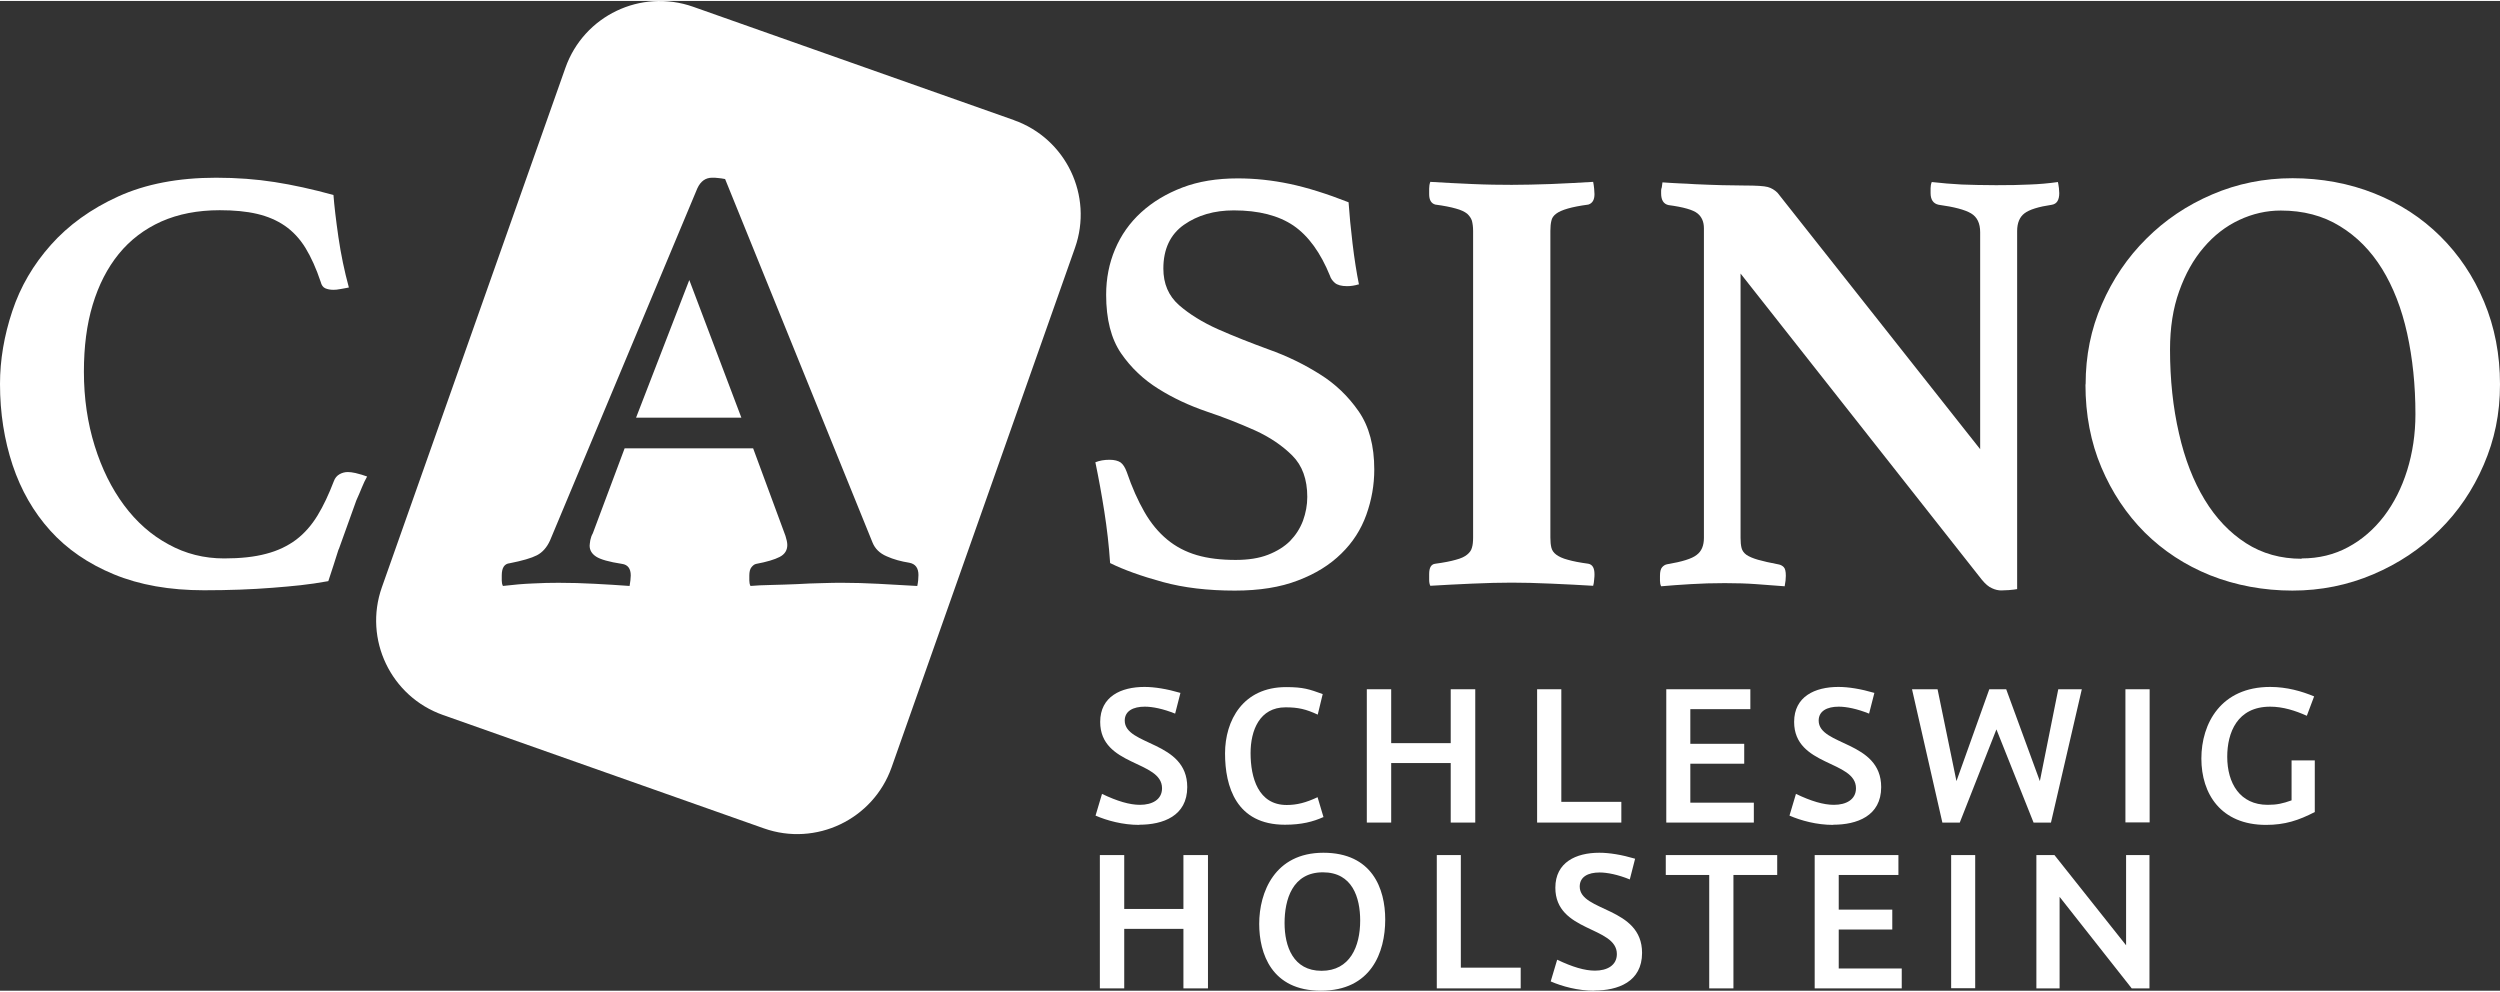 <?xml version="1.0"?>
<svg xmlns="http://www.w3.org/2000/svg" xmlns:xlink="http://www.w3.org/1999/xlink" viewBox="22.75 29.43 150.77 59.69" width="300" height="119"><rect x="22.75" y="29.43" width="150.77" height="59.69" fill="#333333" stroke="none"/><clipPath id="a"><path d="m22.76 29.44h150.76v59.68h-150.76z"/></clipPath><clipPath id="b"><path d="m22.76 29.44h150.76v59.68h-150.76z"/></clipPath><g clip-path="url(#a)" fill="#fff"><path d="m61.11 54.56h6.35l-3.14-8.3z"/><g clip-path="url(#b)"><path d="m43.17 62.5c-.17.55-.45 1.41-.62 1.92-1.21.22-2.11.3-3.37.4-1.25.1-2.63.15-4.13.15-2.07 0-3.88-.32-5.43-.96s-2.83-1.52-3.84-2.64-1.76-2.43-2.27-3.95c-.5-1.51-.76-3.14-.76-4.89 0-1.45.25-2.92.74-4.39.49-1.48 1.27-2.81 2.33-4s2.41-2.17 4.06-2.92 3.62-1.13 5.9-1.13c1.26 0 2.43.09 3.52.26 1.1.17 2.28.43 3.56.78.05.66.15 1.51.3 2.55.15 1.03.36 2.04.63 3.03-.12.02-.28.06-.48.09-.2.04-.34.05-.44.05-.2 0-.36-.03-.5-.09s-.23-.19-.28-.39c-.27-.81-.58-1.49-.92-2.05-.34-.55-.76-1-1.24-1.33s-1.04-.57-1.68-.72-1.39-.22-2.25-.22c-1.33 0-2.5.23-3.52.68-1.02.46-1.88 1.11-2.57 1.96s-1.21 1.87-1.57 3.06-.53 2.54-.53 4.04c0 1.6.22 3.09.65 4.47s1.02 2.57 1.77 3.58 1.64 1.8 2.68 2.36c1.03.57 2.15.85 3.36.85.98 0 1.83-.09 2.53-.28.7-.18 1.3-.47 1.81-.85.5-.38.93-.87 1.29-1.46s.68-1.28.98-2.06c.07-.2.19-.34.35-.43s.33-.13.5-.13c.12 0 .28.02.46.06.19.04.58.16.7.21-.24.41-.38.86-.65 1.44l-1.06 2.95z"/><path d="m83.91 36.62-19.36-6.84c-3.15-1.11-6.59.54-7.7 3.68l-11.07 31.33c-1.11 3.14.54 6.59 3.68 7.7l19.36 6.84c3.14 1.11 6.59-.54 7.7-3.68l11.06-31.33c1.11-3.14-.54-6.59-3.68-7.7m-5.86 28.09c-.79-.05-1.56-.09-2.32-.13s-1.48-.06-2.14-.06c-.35 0-.76 0-1.26.02-.49.01-1 .03-1.51.06-.52.02-1.03.04-1.53.05-.51.01-.93.03-1.27.06-.05-.1-.07-.21-.07-.33v-.3c0-.22.04-.39.13-.5s.18-.18.28-.2c.64-.12 1.11-.26 1.42-.42s.46-.4.46-.72c0-.15-.04-.33-.11-.55l-1.95-5.28h-7.75l-1.92 5.13c-.07.12-.12.26-.15.41-.02.15-.04.26-.04.33 0 .27.13.49.39.66s.78.32 1.57.44c.34.05.52.28.52.7 0 .17-.03.38-.07.63-.66-.05-1.36-.09-2.1-.13s-1.46-.06-2.18-.06c-.49 0-1.01.01-1.55.04-.54.02-1.14.07-1.81.15-.05-.1-.07-.21-.07-.33v-.3c0-.47.16-.71.48-.74.76-.15 1.31-.31 1.64-.48s.6-.47.79-.89l8.89-21.25c.2-.42.49-.63.89-.63.12 0 .24 0 .37.02.12.01.26.03.41.06l8.89 21.92c.15.37.43.65.85.83.42.19.87.31 1.37.39.37.07.55.32.55.74 0 .2-.02.42-.07.66"/><path d="m104.69 46.52c-.22.07-.46.11-.7.11-.34 0-.59-.07-.74-.2s-.25-.28-.29-.42c-.57-1.4-1.3-2.41-2.2-3.03-.9-.61-2.1-.92-3.6-.92-1.18 0-2.18.29-3.01.87-.82.58-1.24 1.46-1.24 2.64 0 .91.31 1.64.94 2.2.63.55 1.42 1.04 2.36 1.46.95.42 1.97.82 3.06 1.22 1.1.39 2.12.89 3.06 1.48.95.59 1.73 1.34 2.36 2.25s.94 2.08.94 3.51c0 .93-.16 1.84-.48 2.73s-.82 1.67-1.51 2.34c-.69.68-1.56 1.22-2.62 1.62-1.06.41-2.32.61-3.8.61-1.62 0-3.08-.17-4.35-.52-1.28-.35-2.34-.73-3.17-1.14-.07-1.05-.19-2.09-.35-3.11s-.34-2.01-.54-2.97c.25-.1.53-.15.85-.15.3 0 .52.06.67.16.15.11.27.3.37.57.32.94.68 1.74 1.07 2.42s.85 1.23 1.37 1.66 1.11.74 1.79.94 1.46.29 2.34.29c.76 0 1.41-.1 1.95-.31s.99-.49 1.33-.83c.34-.35.6-.75.78-1.22.17-.47.26-.95.26-1.44 0-1.06-.3-1.89-.9-2.49s-1.35-1.11-2.25-1.52c-.9-.4-1.87-.79-2.92-1.14-1.05-.36-2.02-.81-2.91-1.37-.9-.56-1.65-1.27-2.25-2.14-.6-.88-.9-2.05-.9-3.53 0-.99.18-1.9.54-2.75s.88-1.59 1.57-2.22 1.52-1.13 2.49-1.5 2.08-.55 3.34-.55c1.03 0 2.07.11 3.12.33s2.23.59 3.56 1.11c.05.74.13 1.57.24 2.49s.24 1.75.39 2.49"/><path d="m116.25 61.79c0 .25.02.45.06.61s.13.3.29.42.39.23.7.31c.31.09.72.17 1.24.24.25.05.37.26.37.63 0 .07 0 .18-.02.33-.01.15-.03.27-.06.37-.79-.05-1.63-.09-2.53-.13s-1.69-.06-2.38-.06-1.51.02-2.4.06c-.88.04-1.72.08-2.51.13-.05-.1-.07-.22-.07-.37v-.33c0-.4.12-.6.37-.63.52-.07.93-.15 1.24-.24.31-.08.54-.19.68-.31.15-.12.25-.26.29-.42.05-.16.07-.36.07-.61v-18.49c0-.25-.03-.45-.07-.61-.05-.16-.15-.3-.29-.43-.15-.12-.38-.23-.68-.31-.31-.09-.72-.17-1.24-.24-.25-.07-.37-.28-.37-.63v-.33c0-.15.02-.28.07-.41.79.05 1.62.09 2.51.13s1.69.05 2.4.05 1.48-.02 2.38-.05c.9-.04 1.74-.08 2.53-.13.03.12.04.26.06.41.01.15.02.26.02.33 0 .34-.12.55-.37.63-.52.07-.93.15-1.24.24s-.54.19-.7.31-.26.26-.29.43c-.04.16-.06.36-.06.61z"/><path d="m142.17 56.48v-13.1c0-.54-.18-.92-.55-1.14s-1.02-.39-1.96-.52c-.32-.07-.48-.31-.48-.7v-.3c0-.12.02-.24.07-.37.61.07 1.22.12 1.81.15.59.02 1.28.04 2.07.04s1.46-.01 2.03-.04c.57-.02 1.13-.07 1.7-.15.03.12.04.25.06.37.01.12.02.22.02.3 0 .42-.15.65-.44.7-.81.12-1.36.29-1.66.52-.29.22-.44.58-.44 1.07v21.59c-.1.02-.26.04-.5.06-.23.01-.39.02-.46.02-.17 0-.36-.04-.55-.13-.2-.08-.41-.26-.63-.53l-14.54-18.45v15.94c0 .25.02.45.06.61s.14.3.29.41c.16.11.39.21.7.3s.72.18 1.24.28c.12.02.23.08.31.16.09.09.13.26.13.53 0 .17-.02.38-.07.63-.61-.05-1.19-.09-1.73-.13s-1.17-.06-1.88-.06-1.4.02-2.05.06-1.25.08-1.79.13c-.05-.1-.07-.21-.07-.33v-.3c0-.24.04-.42.13-.52s.19-.16.31-.18c.89-.15 1.48-.33 1.77-.56.3-.22.44-.57.44-1.03v-18.67c0-.39-.13-.69-.39-.9s-.84-.38-1.75-.5c-.3-.07-.44-.31-.44-.7v-.17c0-.06.01-.13.04-.2l.04-.3c.34.03.68.04 1 .06.32.01.64.03.96.05.54.03 1.09.04 1.64.06.55.01 1 .02 1.35.02.71 0 1.18.03 1.4.09s.42.18.59.35l12.25 15.5z"/><path d="m161.56 63.05c1.03 0 1.97-.23 2.8-.68.84-.45 1.56-1.08 2.16-1.86.6-.79 1.07-1.71 1.4-2.77s.5-2.19.5-3.39c0-1.75-.17-3.37-.5-4.87s-.84-2.8-1.51-3.89c-.68-1.1-1.53-1.96-2.55-2.58-1.02-.63-2.21-.94-3.56-.94-.86 0-1.7.19-2.51.57s-1.52.93-2.14 1.66c-.62.72-1.11 1.6-1.48 2.64-.37 1.03-.55 2.2-.55 3.51 0 1.82.18 3.5.54 5.06.35 1.55.87 2.88 1.55 4s1.51 1.99 2.49 2.62 2.1.94 3.36.94m-13.03-10.52c0-1.72.32-3.33.98-4.83.65-1.5 1.54-2.82 2.68-3.95 1.13-1.13 2.45-2.02 3.97-2.67 1.51-.65 3.13-.98 4.85-.98s3.42.31 4.94.92c1.53.61 2.85 1.47 3.97 2.58s2 2.42 2.64 3.95.96 3.19.96 4.98-.33 3.34-.98 4.85-1.54 2.83-2.68 3.95c-1.13 1.12-2.46 2.01-3.99 2.66s-3.15.98-4.87.98-3.42-.31-4.95-.92c-1.52-.61-2.84-1.48-3.95-2.58-1.11-1.11-1.98-2.42-2.62-3.93s-.96-3.18-.96-5"/><path d="m91.45 79.12c-.99 0-1.94-.26-2.63-.56l.39-1.31c.92.44 1.66.66 2.29.66.73 0 1.33-.31 1.33-1 0-1.69-3.73-1.31-3.73-4 0-1.53 1.25-2.11 2.67-2.11.61 0 1.35.12 2.17.36l-.32 1.25c-.72-.29-1.36-.42-1.83-.42-.7 0-1.21.26-1.21.84 0 1.53 3.77 1.21 3.77 4.01 0 1.75-1.47 2.27-2.89 2.27"/><path d="m102.58 78.64c-.64.29-1.34.47-2.34.47-2.94 0-3.61-2.31-3.61-4.3s1.08-4 3.68-4c1.05 0 1.4.13 2.21.42l-.3 1.24c-.71-.33-1.18-.44-1.94-.44-1.56 0-2.11 1.38-2.11 2.76 0 1.48.46 3.13 2.18 3.13.61 0 1.16-.14 1.86-.47l.36 1.21z"/><path d="m110.24 78.98v-3.59h-3.59v3.59h-1.47v-8.04h1.47v3.25h3.59v-3.25h1.48v8.04z"/><path d="m115.45 78.98v-8.04h1.46v6.79h3.62v1.25z"/><path d="m123.24 78.98v-8.04h5.07v1.2h-3.62v2.09h3.25v1.2h-3.25v2.35h3.83v1.2z"/><path d="m133.3 79.12c-.99 0-1.94-.26-2.63-.56l.39-1.31c.92.44 1.66.66 2.29.66.73 0 1.33-.31 1.33-1 0-1.69-3.73-1.31-3.73-4 0-1.53 1.25-2.11 2.67-2.11.61 0 1.35.12 2.17.36l-.32 1.25c-.72-.29-1.36-.42-1.83-.42-.7 0-1.21.26-1.21.84 0 1.53 3.77 1.21 3.77 4.01 0 1.75-1.47 2.27-2.89 2.27"/><path d="m146.44 78.98h-1.05l-2.24-5.62-2.21 5.62h-1.05l-1.83-8.04h1.54l1.14 5.54 1.98-5.54h1.02l2.03 5.54 1.11-5.54h1.42z"/><path d="m150.93 70.94h1.46v8.03h-1.46z"/><path d="m162.36 78.34c-.99.51-1.81.78-2.95.78-2.73 0-3.9-1.88-3.9-4s1.18-4.32 4.15-4.32c1.01 0 1.9.26 2.65.57l-.44 1.17c-.69-.31-1.44-.55-2.21-.55-1.99 0-2.59 1.57-2.59 3.02 0 1.6.77 2.9 2.44 2.9.56 0 .91-.08 1.44-.27v-2.41h1.4v3.11z"/><path d="m94.12 88.98v-3.59h-3.57v3.59h-1.47v-8.04h1.47v3.25h3.57v-3.25h1.48v8.04z"/><path d="m102.41 89.12c-2.98 0-3.72-2.25-3.72-4.03 0-1.9.93-4.29 3.87-4.29s3.73 2.16 3.73 4.03c0 1.98-.85 4.29-3.88 4.29m.12-7.14c-1.84 0-2.31 1.65-2.31 3.06s.52 2.88 2.23 2.88 2.33-1.46 2.33-3.03c0-1.39-.47-2.91-2.25-2.91"/><path d="m109.4 88.98v-8.04h1.45v6.79h3.61v1.25z"/><path d="m118.89 89.12c-.98 0-1.93-.26-2.62-.56l.39-1.31c.92.44 1.66.66 2.28.66.72 0 1.32-.31 1.32-1 0-1.69-3.71-1.31-3.71-4 0-1.53 1.24-2.11 2.65-2.11.61 0 1.35.12 2.16.36l-.32 1.25c-.71-.29-1.36-.42-1.82-.42-.7 0-1.2.26-1.2.85 0 1.53 3.76 1.21 3.76 4 0 1.75-1.46 2.27-2.88 2.27"/><path d="m127.29 82.14v6.84h-1.46v-6.84h-2.62v-1.2h6.72v1.2z"/><path d="m132.19 88.98v-8.04h5.05v1.2h-3.6v2.09h3.23v1.2h-3.23v2.35h3.8v1.2z"/><path d="m140.42 80.94h1.45v8.03h-1.45z"/><path d="m151.31 88.98-4.35-5.52v5.52h-1.4v-8.04h1.09l4.32 5.44v-5.44h1.41v8.04z"/></g></g></svg>
